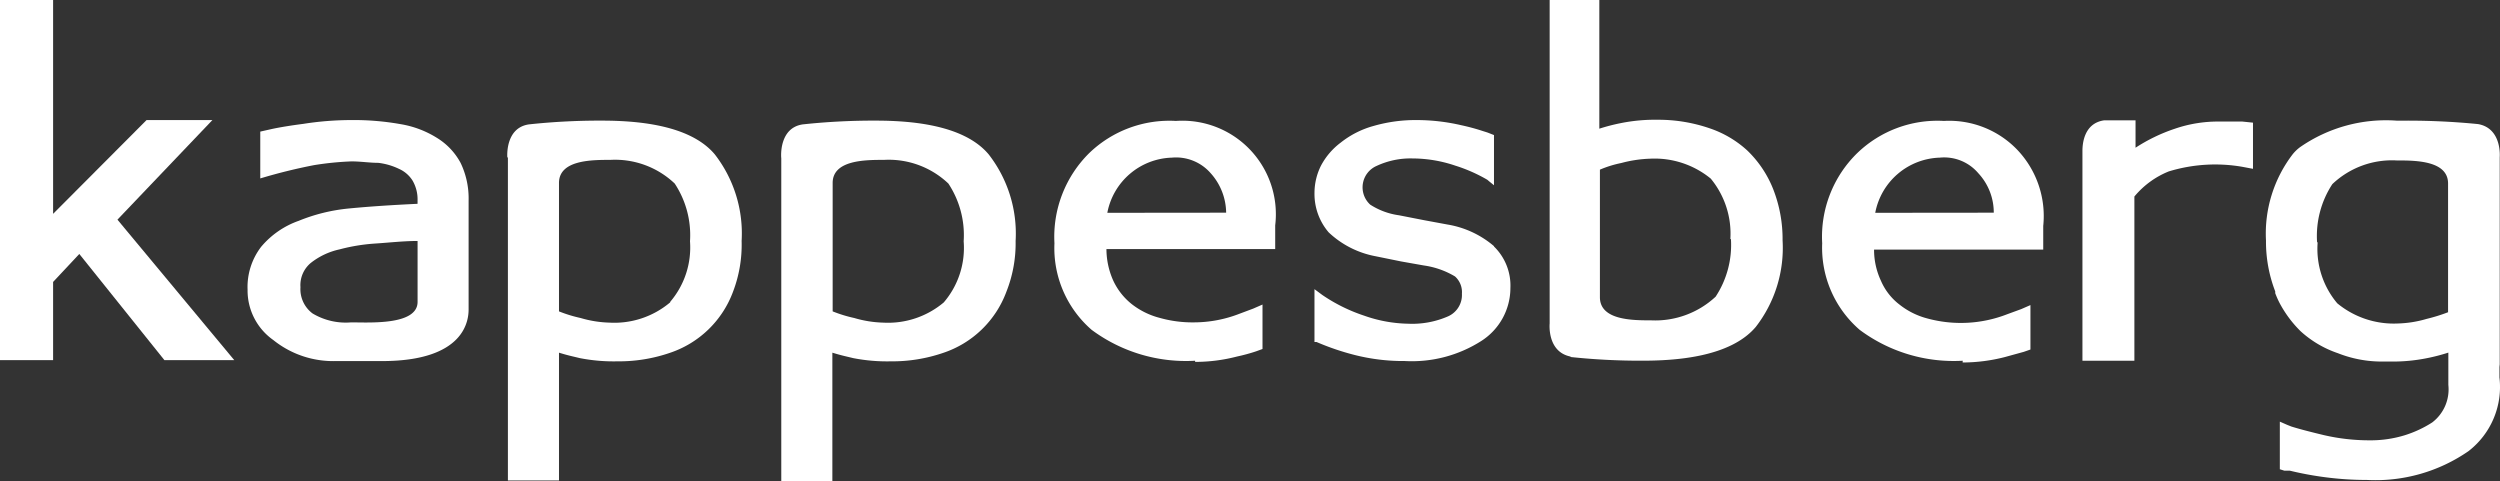 <svg id="logotipo_K-02" data-name="logotipo K-02" xmlns="http://www.w3.org/2000/svg" width="145.003" height="27.919" viewBox="0 0 145.003 27.919">
  <rect x="0" y="0" width="145.003" height="27.919" fill="#333333" stroke="none"/>
  <path id="Caminho_11" data-name="Caminho 11" d="M3.3,4.06V24.949H6.38V20.413L7.9,18.79l4.938,6.16h4.051L10.112,16.8l5.507-5.775H11.8L6.38,16.463V4.06Z" transform="translate(-3.3 -4.06)" fill="#fff"/>
  <path id="Caminho_12" data-name="Caminho 12" d="M21.74,18.765V15.234c-.837,0-1.674.1-2.494.151a10.729,10.729,0,0,0-2.025.335,4.1,4.1,0,0,0-1.674.787,1.674,1.674,0,0,0-.6,1.406,1.758,1.758,0,0,0,.7,1.523,3.749,3.749,0,0,0,2.243.519c1.038,0,3.85.184,3.85-1.188M16.97,22.2a5.54,5.54,0,0,1-3.6-1.222,3.515,3.515,0,0,1-1.49-2.912,3.833,3.833,0,0,1,.787-2.494,5.021,5.021,0,0,1,2.176-1.506,10.26,10.26,0,0,1,2.946-.72c1.205-.117,2.527-.2,3.95-.268v-.2a2.159,2.159,0,0,0-.285-1.138,1.774,1.774,0,0,0-.787-.686,3.8,3.8,0,0,0-1.205-.352c-.5,0-1.021-.084-1.557-.084a17.641,17.641,0,0,0-2.176.218,31.8,31.8,0,0,0-3.113.77V8.89l.67-.151c.469-.1,1.071-.2,1.841-.3a17.927,17.927,0,0,1,2.8-.218,15.366,15.366,0,0,1,2.812.234,5.741,5.741,0,0,1,2.126.8,3.816,3.816,0,0,1,1.373,1.456A4.754,4.754,0,0,1,24.7,12.89V19.2c0,.6-.184,3-5.021,3Z" transform="translate(2.48 -1.257)" fill="#fff"/>
  <path id="Caminho_13" data-name="Caminho 13" d="M49.8,13.578a3.482,3.482,0,0,0-.9-2.293,2.661,2.661,0,0,0-2.243-.9h0a3.933,3.933,0,0,0-3.749,3.2ZM48,22.165A9.173,9.173,0,0,1,42,20.374a6.277,6.277,0,0,1-2.159-5.021,6.829,6.829,0,0,1,2.025-5.239,6.7,6.7,0,0,1,5.021-1.858,5.423,5.423,0,0,1,5.758,6.059v1.373H42.857a4.5,4.5,0,0,0,.385,1.808,3.766,3.766,0,0,0,1.088,1.389,4.419,4.419,0,0,0,1.59.787,7.013,7.013,0,0,0,2.042.268,7.3,7.3,0,0,0,2.611-.5l.8-.3.536-.234v2.578l-.368.134a10.157,10.157,0,0,1-1.1.3A9.675,9.675,0,0,1,48,22.232" transform="translate(21.318 -1.242)" fill="#fff"/>
  <path id="Caminho_14" data-name="Caminho 14" d="M76.4,13.577a3.348,3.348,0,0,0-.9-2.293,2.594,2.594,0,0,0-2.226-.9h0a3.933,3.933,0,0,0-3.749,3.2ZM74.6,22.164a9.122,9.122,0,0,1-5.976-1.791,6.294,6.294,0,0,1-2.176-5.021,6.779,6.779,0,0,1,2.042-5.239,6.7,6.7,0,0,1,5.021-1.858,5.473,5.473,0,0,1,4.252,1.674,5.574,5.574,0,0,1,1.506,4.419V15.72H69.457a4.234,4.234,0,0,0,.4,1.808,3.448,3.448,0,0,0,1.088,1.389,4.352,4.352,0,0,0,1.573.787,7.4,7.4,0,0,0,4.653-.234l.82-.3.536-.234v2.578l-.385.134-1.088.3a9.909,9.909,0,0,1-2.461.318" transform="translate(39.241 -1.241)" fill="#fff"/>
  <path id="Caminho_15" data-name="Caminho 15" d="M59.261,15.535a5.54,5.54,0,0,0-2.695-1.255l-1.356-.251-1.456-.285a4.1,4.1,0,0,1-1.674-.619,1.356,1.356,0,0,1,.368-2.243,4.653,4.653,0,0,1,2.092-.435,7.767,7.767,0,0,1,2.477.418,9.022,9.022,0,0,1,1.858.82l.117.1.268.218V9.091h0l-.385-.151-.268-.084a12.085,12.085,0,0,0-1.239-.335,11.432,11.432,0,0,0-2.594-.3,8.788,8.788,0,0,0-2.477.335,5.34,5.34,0,0,0-1.925.971,4.017,4.017,0,0,0-1.138,1.322,3.532,3.532,0,0,0-.385,1.59,3.431,3.431,0,0,0,.82,2.293A5.407,5.407,0,0,0,52.4,16.121l1.473.3,1.322.234A4.821,4.821,0,0,1,57,17.292a1.222,1.222,0,0,1,.4,1,1.356,1.356,0,0,1-.787,1.306,5.189,5.189,0,0,1-2.327.435,8.035,8.035,0,0,1-2.561-.469A9.675,9.675,0,0,1,49.3,18.364l-.452-.335v3.063h.117a14.629,14.629,0,0,0,2.209.753,11.482,11.482,0,0,0,2.912.352,7.482,7.482,0,0,0,4.452-1.172,3.649,3.649,0,0,0,1.674-3.063,3.164,3.164,0,0,0-.954-2.41" transform="translate(27.393 -1.257)" fill="#fff"/>
  <path id="Caminho_16" data-name="Caminho 16" d="M30.322,18.785a5.022,5.022,0,0,1-3.515,1.172,6.494,6.494,0,0,1-1.674-.268h0a7.85,7.85,0,0,1-1.255-.385V11.856c0-1.339,1.908-1.339,2.979-1.339a5.021,5.021,0,0,1,3.733,1.373,5.423,5.423,0,0,1,.887,3.348,4.854,4.854,0,0,1-1.138,3.5m-9.424-8.369V29.113h2.963V21.7c.552.167.67.184,1.222.318a10.244,10.244,0,0,0,2.176.184,9.089,9.089,0,0,0,3.013-.485,5.892,5.892,0,0,0,3.682-3.549,7.633,7.633,0,0,0,.5-2.946A7.482,7.482,0,0,0,32.917,10.2C31.444,8.441,28.28,8.24,26.322,8.24a38.5,38.5,0,0,0-4.185.218c-1.406.2-1.255,1.925-1.255,1.925" transform="translate(8.544 -1.244)" fill="#fff"/>
  <path id="Caminho_17" data-name="Caminho 17" d="M39.8,18.785a5.021,5.021,0,0,1-3.515,1.172,6.5,6.5,0,0,1-1.674-.268h0a7.85,7.85,0,0,1-1.255-.385V11.856c0-1.339,1.908-1.339,2.979-1.339a5.021,5.021,0,0,1,3.733,1.373,5.423,5.423,0,0,1,.887,3.348A4.854,4.854,0,0,1,39.8,18.785m-9.424-8.369V29.163h2.963V21.7c.552.167.67.184,1.222.318a10.244,10.244,0,0,0,2.176.184,9.089,9.089,0,0,0,3.013-.485,5.892,5.892,0,0,0,3.682-3.549,7.632,7.632,0,0,0,.536-2.946A7.482,7.482,0,0,0,42.407,10.2C40.934,8.441,37.77,8.24,35.812,8.24a38.5,38.5,0,0,0-4.185.218c-1.406.2-1.255,1.925-1.255,1.925" transform="translate(14.939 -1.244)" fill="#fff"/>
  <path id="Caminho_18" data-name="Caminho 18" d="M67.514,17.919a5.457,5.457,0,0,1-.887,3.348,5.139,5.139,0,0,1-3.749,1.373c-1.055,0-2.963,0-2.963-1.339V13.9a6.327,6.327,0,0,1,1.239-.385h0a7.315,7.315,0,0,1,1.674-.251,5.139,5.139,0,0,1,3.515,1.155,5.022,5.022,0,0,1,1.138,3.515m-9.307,6.829a38.332,38.332,0,0,0,4.185.218c1.942,0,5.105-.2,6.595-1.958A7.482,7.482,0,0,0,70.51,18a7.95,7.95,0,0,0-.536-2.946,6.344,6.344,0,0,0-1.523-2.276,6.126,6.126,0,0,0-2.159-1.272,9.139,9.139,0,0,0-3.03-.5,10.043,10.043,0,0,0-2.159.2,10.947,10.947,0,0,0-1.222.318V4.06H57V22.824s-.167,1.674,1.255,1.925" transform="translate(32.882 -4.06)" fill="#fff"/>
  <path id="Caminho_19" data-name="Caminho 19" d="M84.787,15.279a5.49,5.49,0,0,1,.887-3.348,5.022,5.022,0,0,1,3.733-1.373c1.071,0,2.979,0,2.979,1.339v7.465a9.909,9.909,0,0,1-1.239.385h0a6.5,6.5,0,0,1-1.674.268,5.155,5.155,0,0,1-3.515-1.172,4.9,4.9,0,0,1-1.138-3.515m10.562,7.214V10.374s.151-1.674-1.255-1.925a41.681,41.681,0,0,0-4.185-.2H89.39A8.737,8.737,0,0,0,83.8,9.788a2.376,2.376,0,0,0-.418.4,7.566,7.566,0,0,0-1.557,5.021,8.017,8.017,0,0,0,.536,2.946h0v.1a5.174,5.174,0,0,0,.234.536,6.7,6.7,0,0,0,1.239,1.674,6.126,6.126,0,0,0,2.159,1.272,6.913,6.913,0,0,0,2.628.485h.4a10.043,10.043,0,0,0,2.159-.2,10.948,10.948,0,0,0,1.222-.318v1.875a2.41,2.41,0,0,1-.937,2.176,6.544,6.544,0,0,1-1.573.736,6.7,6.7,0,0,1-2.059.3,11.716,11.716,0,0,1-2.645-.3c-.837-.2-1.473-.368-1.891-.5l-.251-.1-.418-.184v2.762l.268.084h.318a19.048,19.048,0,0,0,2.092.385,18.228,18.228,0,0,0,2.36.151,9.474,9.474,0,0,0,5.909-1.674,4.7,4.7,0,0,0,1.791-4.268v-.77Z" transform="translate(49.605 -1.252)" fill="#fff"/>
  <path id="Caminho_20" data-name="Caminho 20" d="M84.733,8.3H83.394a7.7,7.7,0,0,0-2.578.418,9.942,9.942,0,0,0-2.276,1.1V8.23H76.715C75.544,8.4,75.46,9.6,75.46,10V22.173h3.013V12.649a5.021,5.021,0,0,1,1.992-1.456,9.223,9.223,0,0,1,4.268-.268l.619.117V8.364Z" transform="translate(45.324 -1.25)" fill="#fff"/>
</svg>
